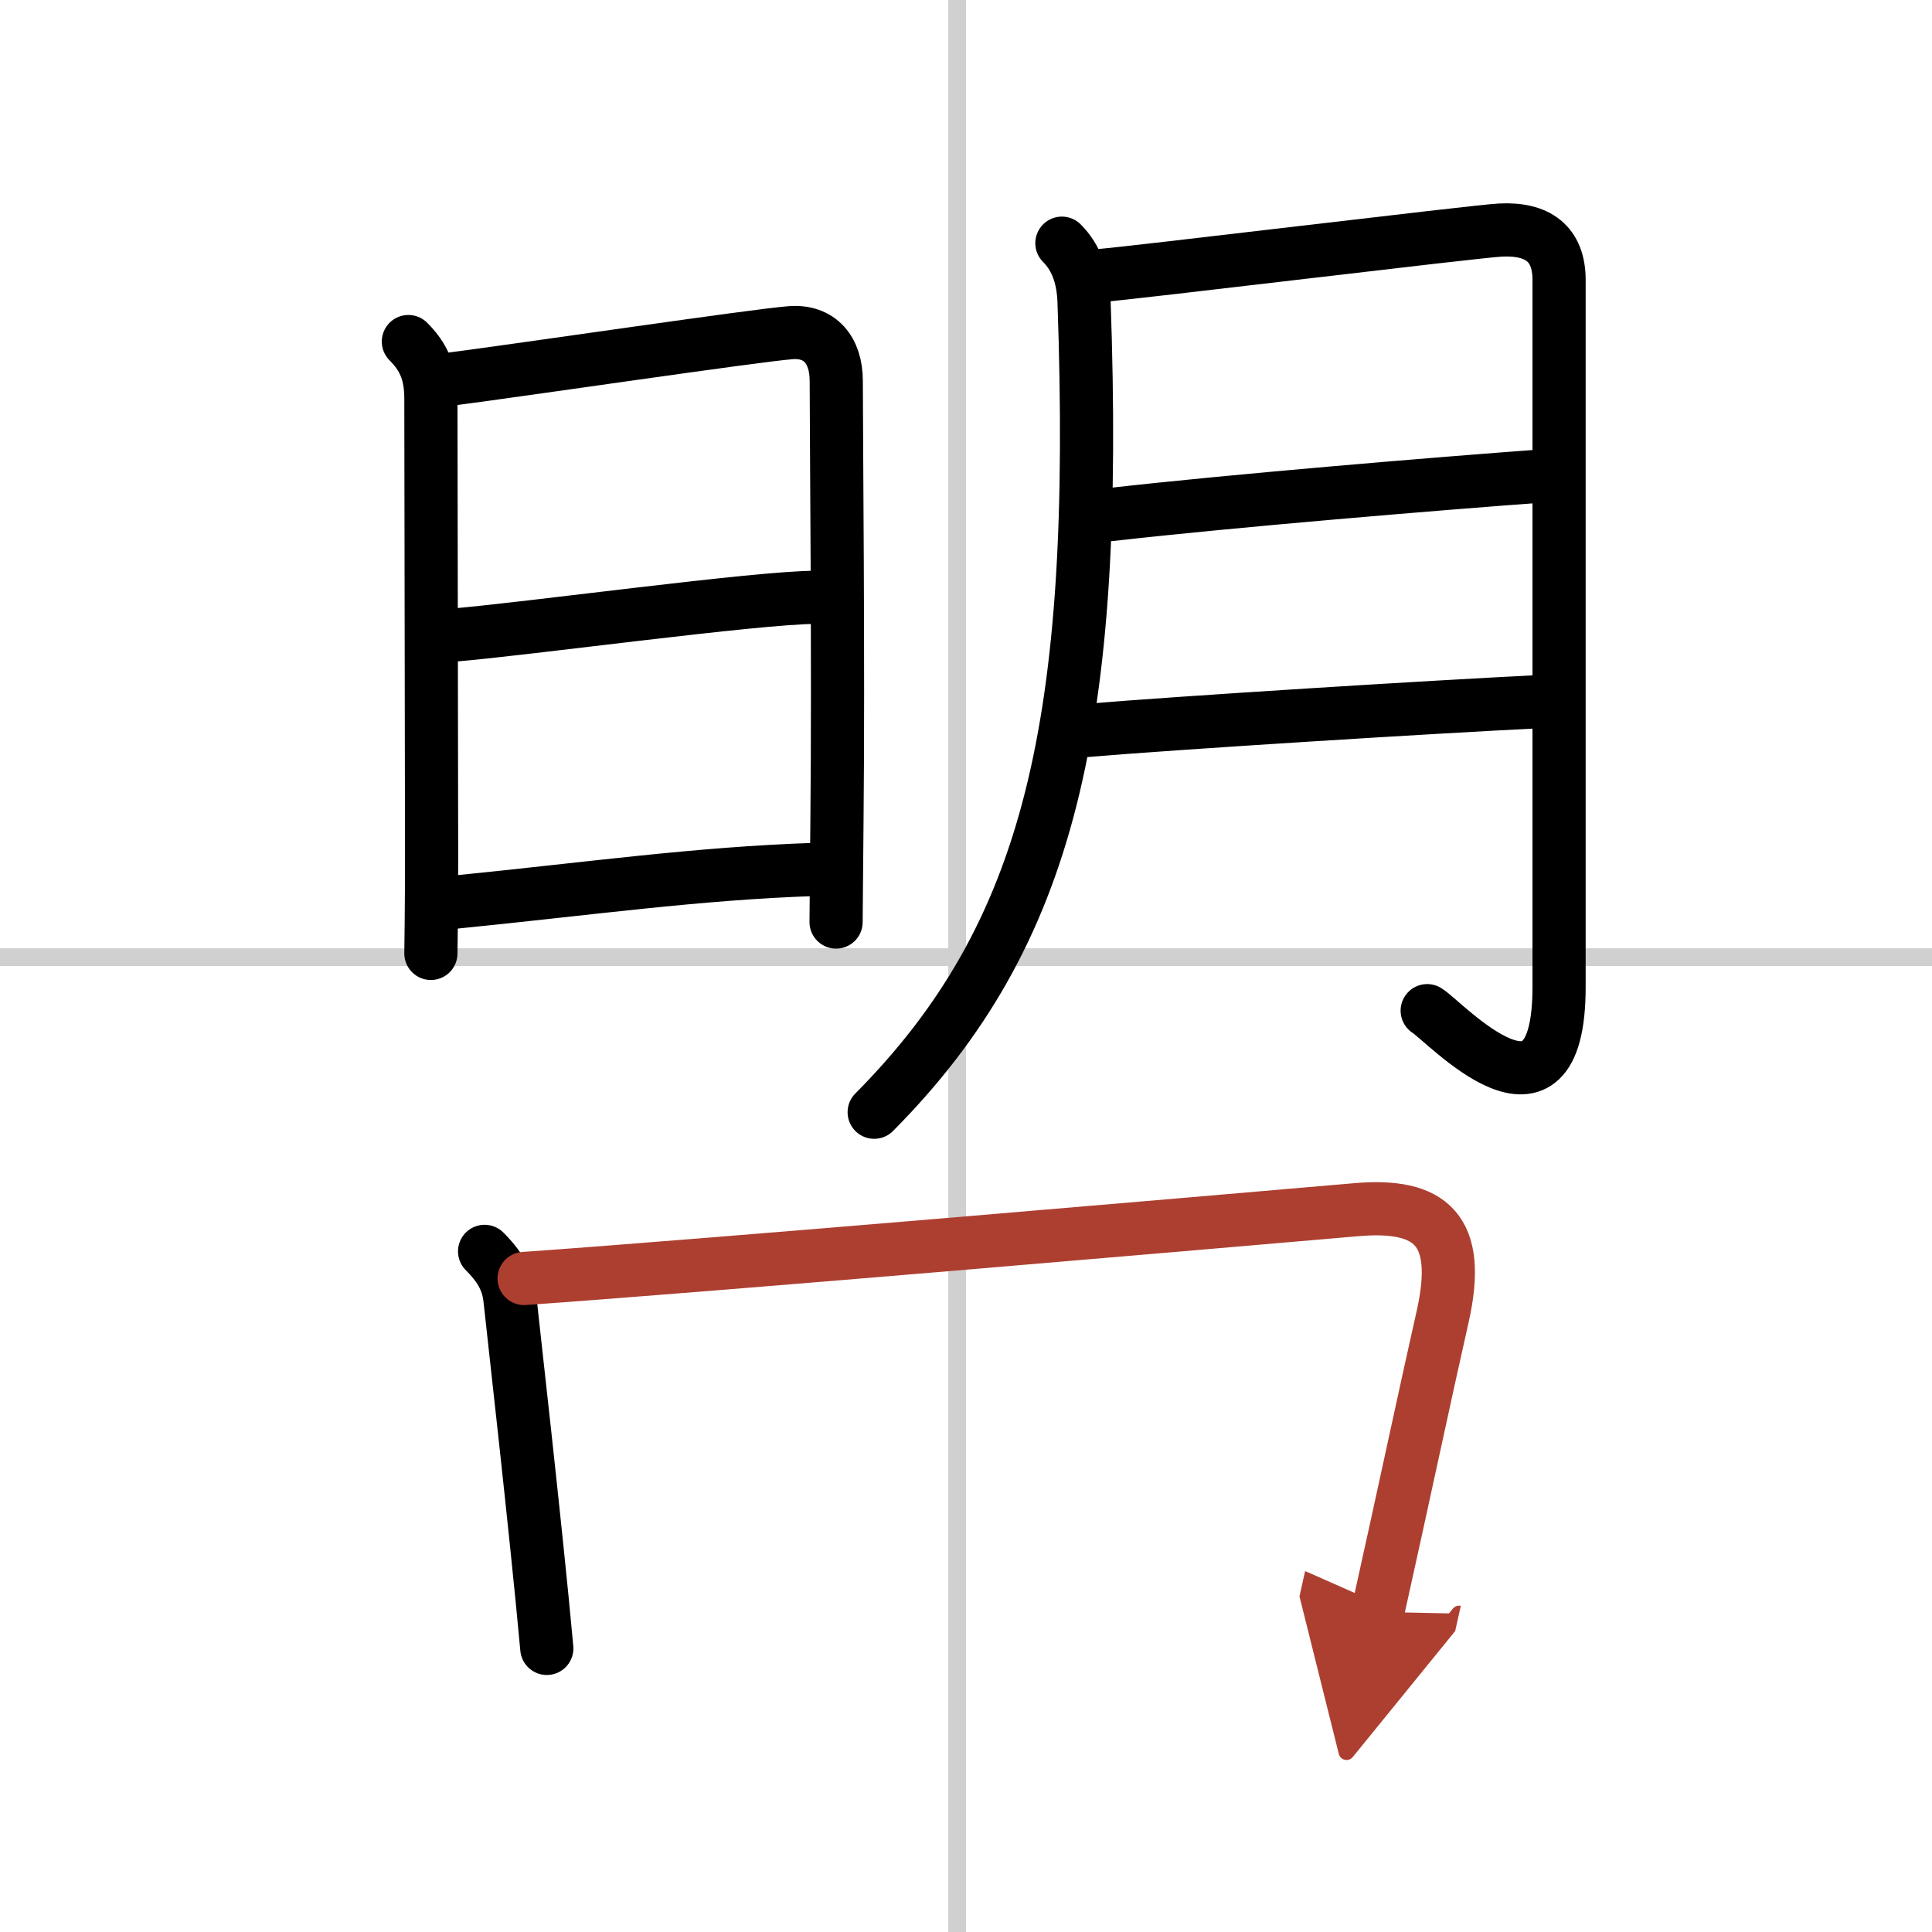 <svg width="400" height="400" viewBox="0 0 109 109" xmlns="http://www.w3.org/2000/svg"><defs><marker id="a" markerWidth="4" orient="auto" refX="1" refY="5" viewBox="0 0 10 10"><polyline points="0 0 10 5 0 10 1 5" fill="#ad3f31" stroke="#ad3f31"/></marker></defs><g fill="none" stroke="#000" stroke-linecap="round" stroke-linejoin="round" stroke-width="3"><rect width="100%" height="100%" fill="#fff" stroke="#fff"/><line x1="54" x2="54" y2="109" stroke="#d0d0d0" stroke-width="1"/><line x2="109" y1="54" y2="54" stroke="#d0d0d0" stroke-width="1"/><path d="m23.04 19.27c0.84 0.84 1.27 1.73 1.27 3.22 0 3.75 0.04 21.88 0.04 25.75 0 3.2-0.04 5.42-0.04 5.55"/><path d="m25.19 21.42c4.18-0.54 17.43-2.5 19.41-2.65 1.65-0.13 2.58 0.98 2.58 2.72 0 2.76 0.13 16.23 0.04 24.76-0.03 3.25-0.05 5.55-0.05 5.77"/><path d="m25.58 35.83c4.05-0.33 17.14-2.13 20.45-2.13"/><path d="m25.44 50.92c7.93-0.79 13.79-1.64 20.58-1.87"/><path d="M59.91,13.72c0.81,0.81,1.2,1.91,1.25,3.28C62,40.88,59.25,52.75,49.32,62.75"/><path d="m61.91 15.56c1.99-0.15 21.24-2.5 22.73-2.58 2.12-0.11 3.32 0.77 3.32 2.82v39.88c0 9.06-6.46 1.93-7.44 1.34"/><path d="m62.66 29.03c6.84-0.78 18.41-1.74 24.39-2.18"/><path d="m61.19 41.22c5.32-0.45 19.63-1.34 25.77-1.64"/><path d="m27.34 70.6c0.97 0.97 1.34 1.76 1.44 2.77s1.47 13 2.07 19.63"/><path d="m29.57 72.13c10.67-0.75 37.1-3.03 46.93-3.88 4.23-0.37 6 1.12 4.89 6.04-0.96 4.24-2.18 10-3.66 16.65" marker-end="url(#a)" stroke="#ad3f31"/></g></svg>
